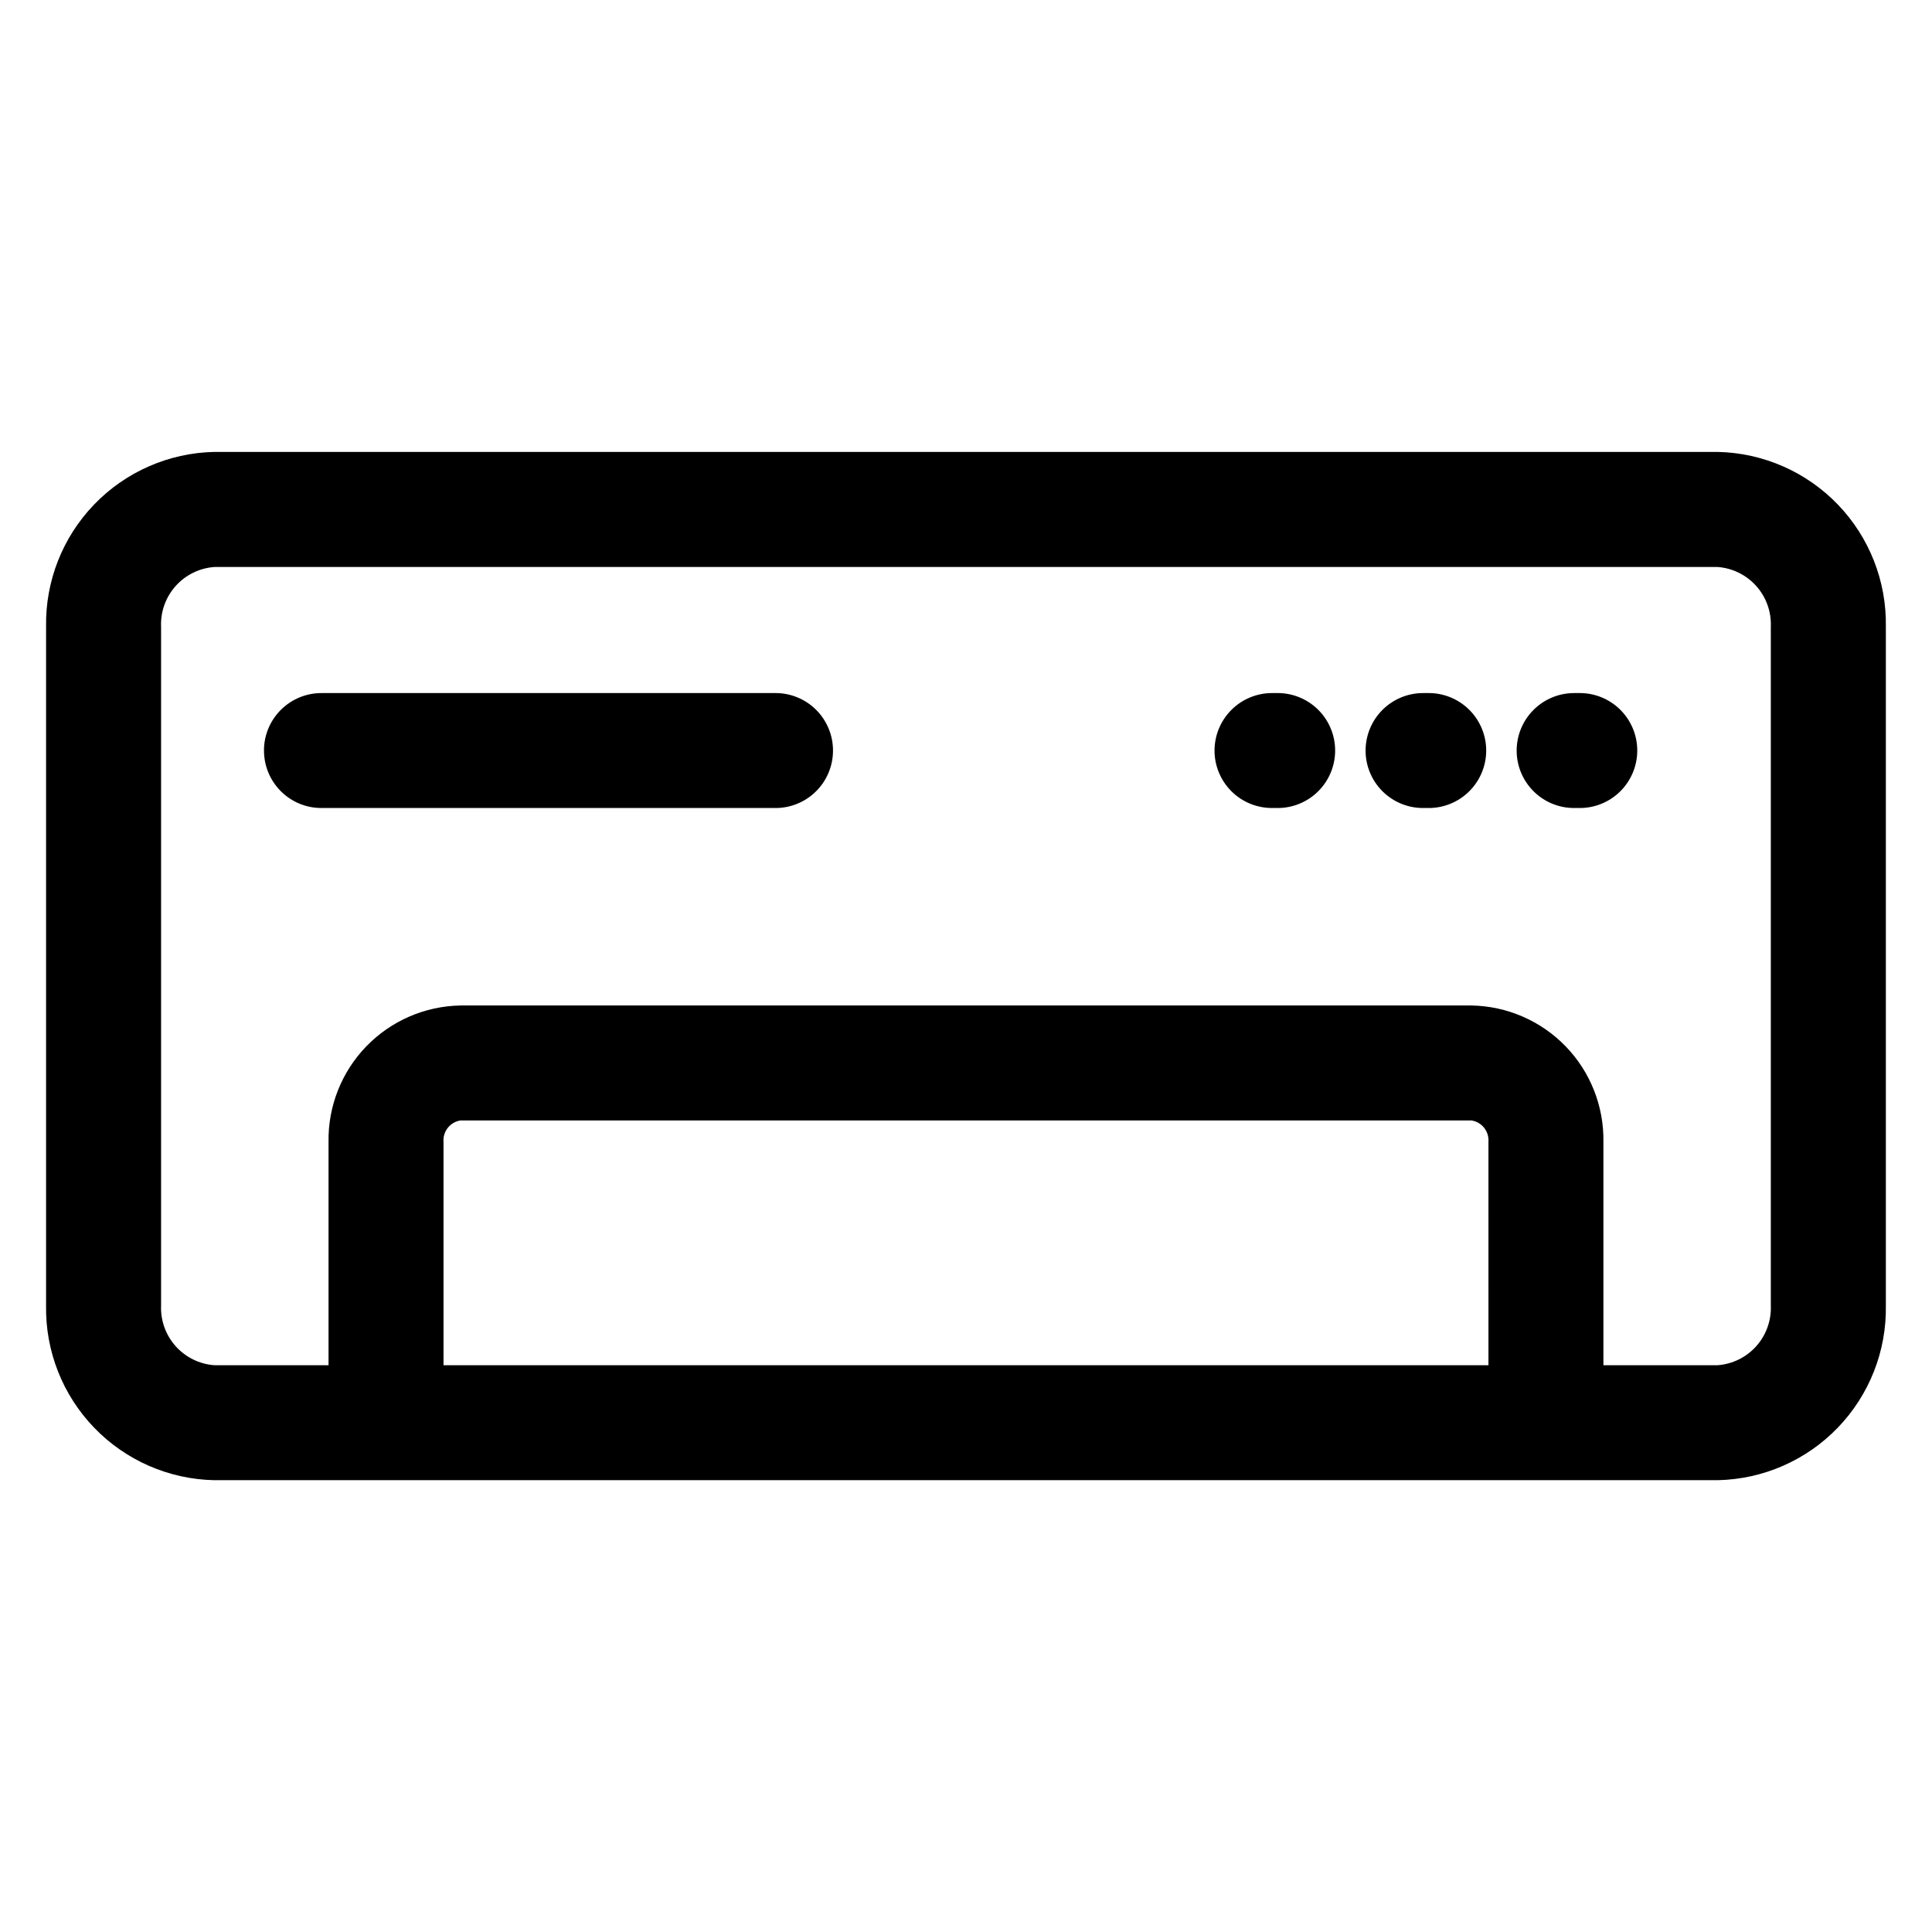 <?xml version="1.0" encoding="UTF-8"?>
<!-- The Best Svg Icon site in the world: iconSvg.co, Visit us! https://iconsvg.co -->
<svg fill="#000000" width="800px" height="800px" version="1.1" viewBox="144 144 512 512" xmlns="http://www.w3.org/2000/svg">
 <path d="m545.93 342.9c0.004-4.039 1.609-7.914 4.469-10.77 2.856-2.856 6.731-4.461 10.77-4.461h1.203c4.09-0.078 8.039 1.492 10.957 4.356 2.918 2.867 4.562 6.785 4.562 10.875 0 4.09-1.645 8.008-4.562 10.871-2.918 2.867-6.867 4.438-10.957 4.359h-1.203c-4.043 0.008-7.918-1.594-10.777-4.453-2.859-2.856-4.465-6.734-4.461-10.777zm-40.035 0c0.004-4.039 1.609-7.914 4.469-10.77 2.856-2.856 6.731-4.461 10.773-4.461h1.203-0.004c4.09-0.078 8.039 1.492 10.957 4.356 2.922 2.867 4.566 6.785 4.566 10.875 0 4.09-1.645 8.008-4.566 10.871-2.918 2.867-6.867 4.438-10.957 4.359h-1.203 0.004c-4.043 0.008-7.922-1.594-10.781-4.453-2.859-2.856-4.465-6.734-4.461-10.777zm-40.035 0h0.004c0.004-4.039 1.609-7.91 4.469-10.766 2.856-2.859 6.731-4.465 10.77-4.465h1.207c4.09-0.078 8.039 1.492 10.957 4.356 2.918 2.867 4.562 6.785 4.562 10.875 0 4.09-1.645 8.008-4.562 10.871-2.918 2.867-6.867 4.438-10.957 4.359h-1.207c-4.043 0.004-7.918-1.598-10.777-4.453-2.859-2.859-4.465-6.734-4.461-10.777zm-251.91 0h0.004c0-4.039 1.605-7.91 4.465-10.77 2.856-2.856 6.731-4.461 10.77-4.461h120.05c4.09-0.078 8.039 1.492 10.957 4.356 2.918 2.867 4.562 6.785 4.562 10.875 0 4.09-1.645 8.008-4.562 10.871-2.918 2.867-6.867 4.438-10.957 4.359h-120.04c-4.043 0.008-7.922-1.594-10.777-4.453-2.859-2.856-4.465-6.734-4.457-10.777zm-27.262-32.828v179.91c-0.16 3.953 1.223 7.812 3.856 10.766 2.633 2.949 6.312 4.762 10.258 5.047h30.266v-59.211c-0.145-9.422 3.457-18.52 10.012-25.293 6.555-6.769 15.527-10.664 24.953-10.828h267.93c9.422 0.164 18.395 4.059 24.953 10.828 6.555 6.773 10.152 15.871 10.008 25.293v59.211h30.277c3.941-0.293 7.613-2.106 10.242-5.055 2.629-2.953 4.008-6.809 3.844-10.758v-179.91c0.164-3.945-1.215-7.805-3.844-10.754-2.629-2.953-6.301-4.766-10.242-5.059h-398.4c-3.945 0.289-7.625 2.098-10.258 5.051-2.633 2.949-4.016 6.809-3.856 10.762zm351.77 195.73h-276.92v-59.211c-0.207-2.769 1.746-5.231 4.492-5.66h267.93c2.746 0.426 4.703 2.891 4.496 5.66zm-337.66 30.465h398.4c12.043-0.246 23.496-5.254 31.848-13.93 8.355-8.672 12.934-20.305 12.727-32.348v-179.91c0.207-12.047-4.367-23.684-12.719-32.363-8.355-8.684-19.809-13.699-31.855-13.953h-398.4c-12.047 0.25-23.504 5.266-31.859 13.949-8.359 8.68-12.934 20.32-12.727 32.367v179.91c-0.207 12.043 4.371 23.68 12.73 32.352 8.355 8.676 19.812 13.684 31.855 13.926z" fill-rule="evenodd"/>
</svg>